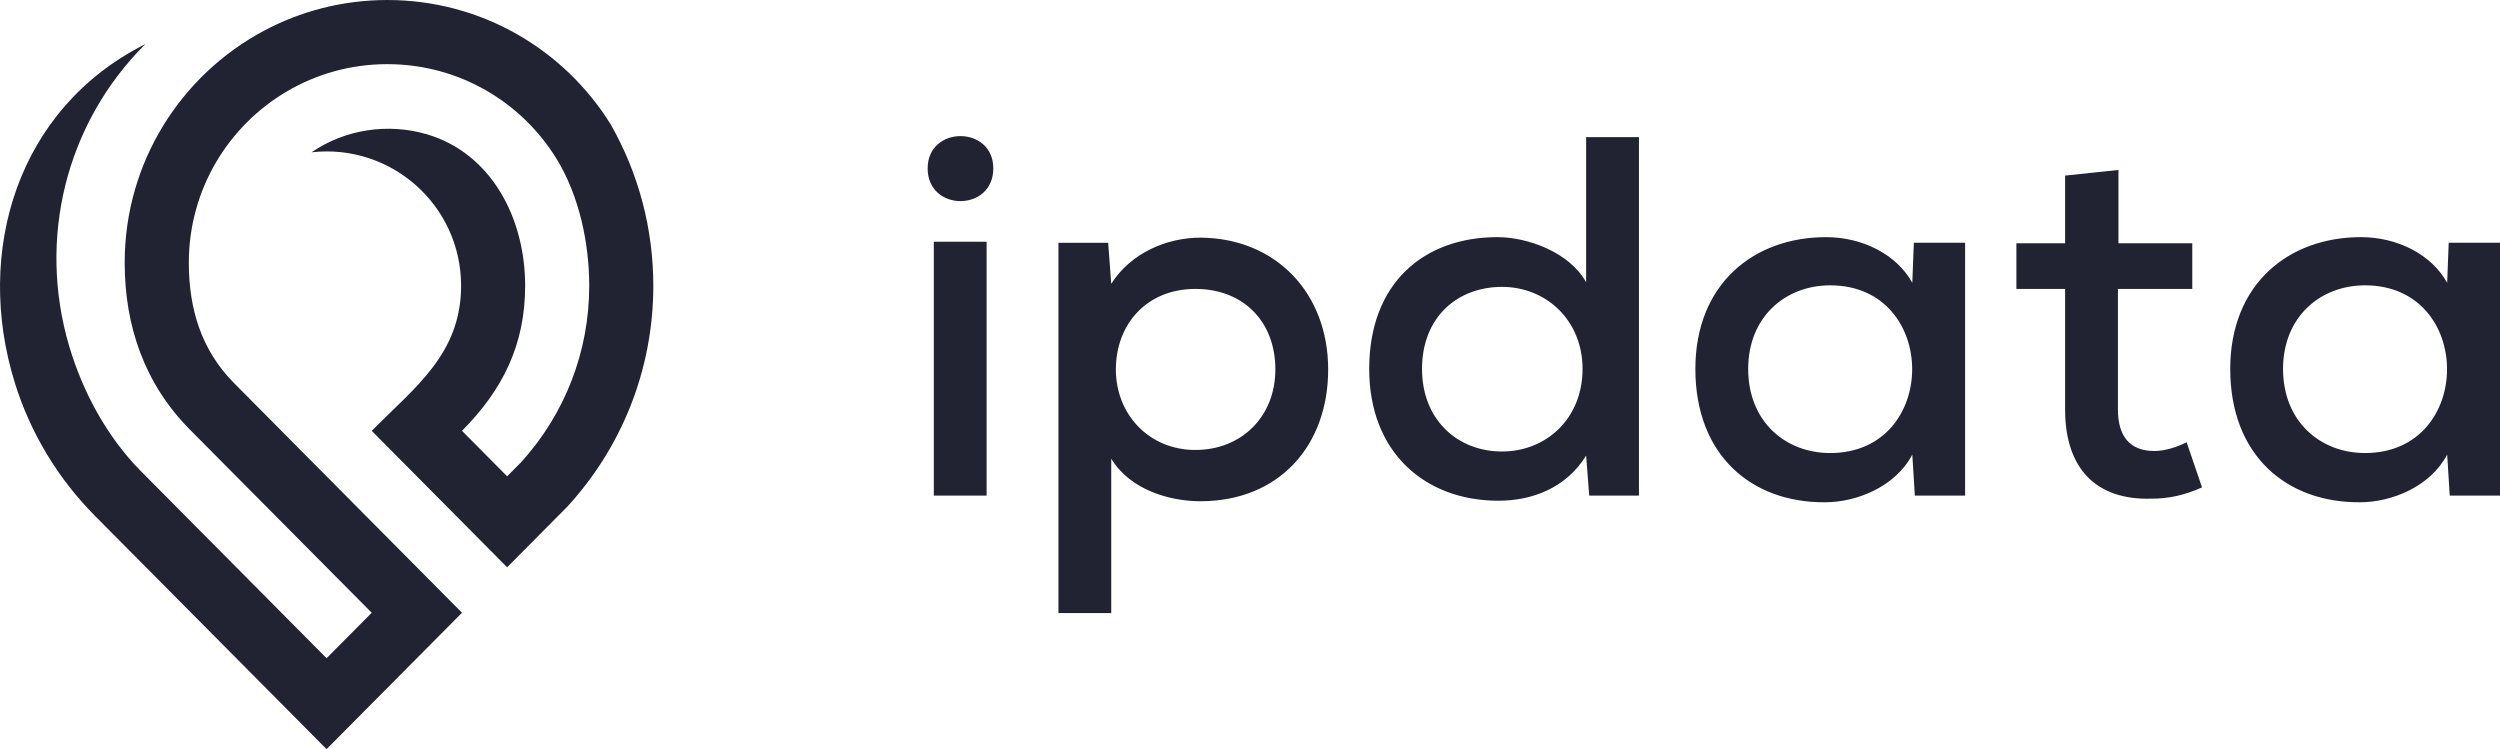<?xml version="1.0" encoding="UTF-8"?>
<!DOCTYPE svg PUBLIC "-//W3C//DTD SVG 1.1//EN" "http://www.w3.org/Graphics/SVG/1.1/DTD/svg11.dtd">
<!-- Creator: CorelDRAW X7 -->
<svg xmlns="http://www.w3.org/2000/svg" xml:space="preserve" width="428.517mm" height="128.41mm" version="1.1" style="shape-rendering:geometricPrecision; text-rendering:geometricPrecision; image-rendering:optimizeQuality; fill-rule:evenodd; clip-rule:evenodd"
viewBox="0 0 99076 29689"
 xmlns:xlink="http://www.w3.org/1999/xlink">
 <defs>
  <style type="text/css">
   <![CDATA[
    .fil1 {fill:#212332}
    .fil0 {fill:#212332}
   ]]>
  </style>
 </defs>
 <g id="Layer_x0020_1">
  <g id="_400301392">
   <path class="fil0" d="M39100 9581l0 10060 -2093 0 0 -10060 2093 0zm-2337 -2907c0,1728 2602,1728 2602,0 0,-1707 -2602,-1707 -2602,0zm10609 11158c-1829,0 -3150,-1402 -3150,-3191 0,-1788 1219,-3191 3150,-3191 1911,0 3171,1301 3171,3191 0,1870 -1342,3191 -3171,3191zm-3333 6463l0 -6117c752,1239 2317,1686 3536,1686 3110,0 5061,-2195 5061,-5223 0,-3028 -2073,-5203 -5061,-5223 -1341,0 -2763,610 -3536,1829l-122 -1626 -1971 0 0 14674 2093 0zm15487 -12926c1748,0 3191,1321 3191,3252 0,1971 -1443,3272 -3191,3272 -1768,0 -3171,-1260 -3171,-3272 0,-2053 1403,-3252 3171,-3252zm3333 -5934l0 5751c-651,-1178 -2297,-1788 -3516,-1788 -2906,0 -5081,1809 -5081,5223 0,3313 2215,5223 5122,5223 1341,0 2682,-508 3475,-1788l122 1585 1971 0 0 -14206 -2093 0zm12926 5772c-630,-1138 -1992,-1809 -3415,-1809 -2886,0 -5182,1870 -5182,5223 0,3414 2215,5304 5142,5284 1239,0 2784,-609 3455,-1890l101 1626 1992 0c0,-3333 0,-6686 0,-10020l-2032 0 -61 1586zm-3252 101c4329,0 4329,6646 0,6646 -1789,0 -3252,-1260 -3252,-3333 0,-2053 1463,-3313 3252,-3313zm9308 -4349l0 2683 -1931 0 0 1808 1931 0 0 4777c0,2357 1240,3597 3414,3536 712,0 1322,-142 2012,-447l-609 -1789c-407,203 -874,346 -1281,346 -975,0 -1443,-589 -1443,-1646l0 -4777 2947 0 0 -1808 -2926 0 0 -2907 -2114 224zm15141 4248c-630,-1138 -1992,-1809 -3414,-1809 -2886,0 -5183,1870 -5183,5223 0,3414 2215,5304 5142,5284 1240,0 2785,-609 3455,-1890l102 1626 1992 0c0,-3333 0,-6686 0,-10020l-2033 0 -61 1586zm-3252 101c4329,0 4329,6646 0,6646 -1788,0 -3252,-1260 -3252,-3333 0,-2053 1464,-3313 3252,-3313z"/>
   <path class="fil1" d="M585 15163c622,2008 1720,3806 3162,5264l9195 9262 5367 -5406 -9031 -9098c-1299,-1308 -1795,-2942 -1795,-4776 0,-2894 1563,-5423 3890,-6789 1167,-685 2526,-1078 3977,-1078 2835,0 5320,1499 6704,3748 896,1455 1297,3335 1297,5035 0,2603 -958,5082 -2710,7004l-543 547 -1789 -1802c1612,-1624 2503,-3409 2503,-5749 0,-2715 -1366,-5256 -3890,-6002 -1539,-455 -3246,-202 -4574,712 3154,-354 5925,2101 5925,5290 0,2692 -1821,4015 -3542,5749l5367 5407 2381 -2399c2119,-2305 3412,-5380 3412,-8757 0,-2242 -574,-4434 -1683,-6386 -1834,-2964 -5115,-4939 -8858,-4939 -1773,0 -3443,444 -4905,1226 -3275,1753 -5504,5208 -5504,9183 0,2531 799,4816 2584,6615l7206 7259 -1789 1802 -7384 -7439c-1308,-1330 -2273,-3094 -2815,-4924 -1260,-4252 -143,-8828 3017,-11975 -5066,2542 -6788,8215 -5175,13416z"/>
  </g>
 </g>
</svg>
